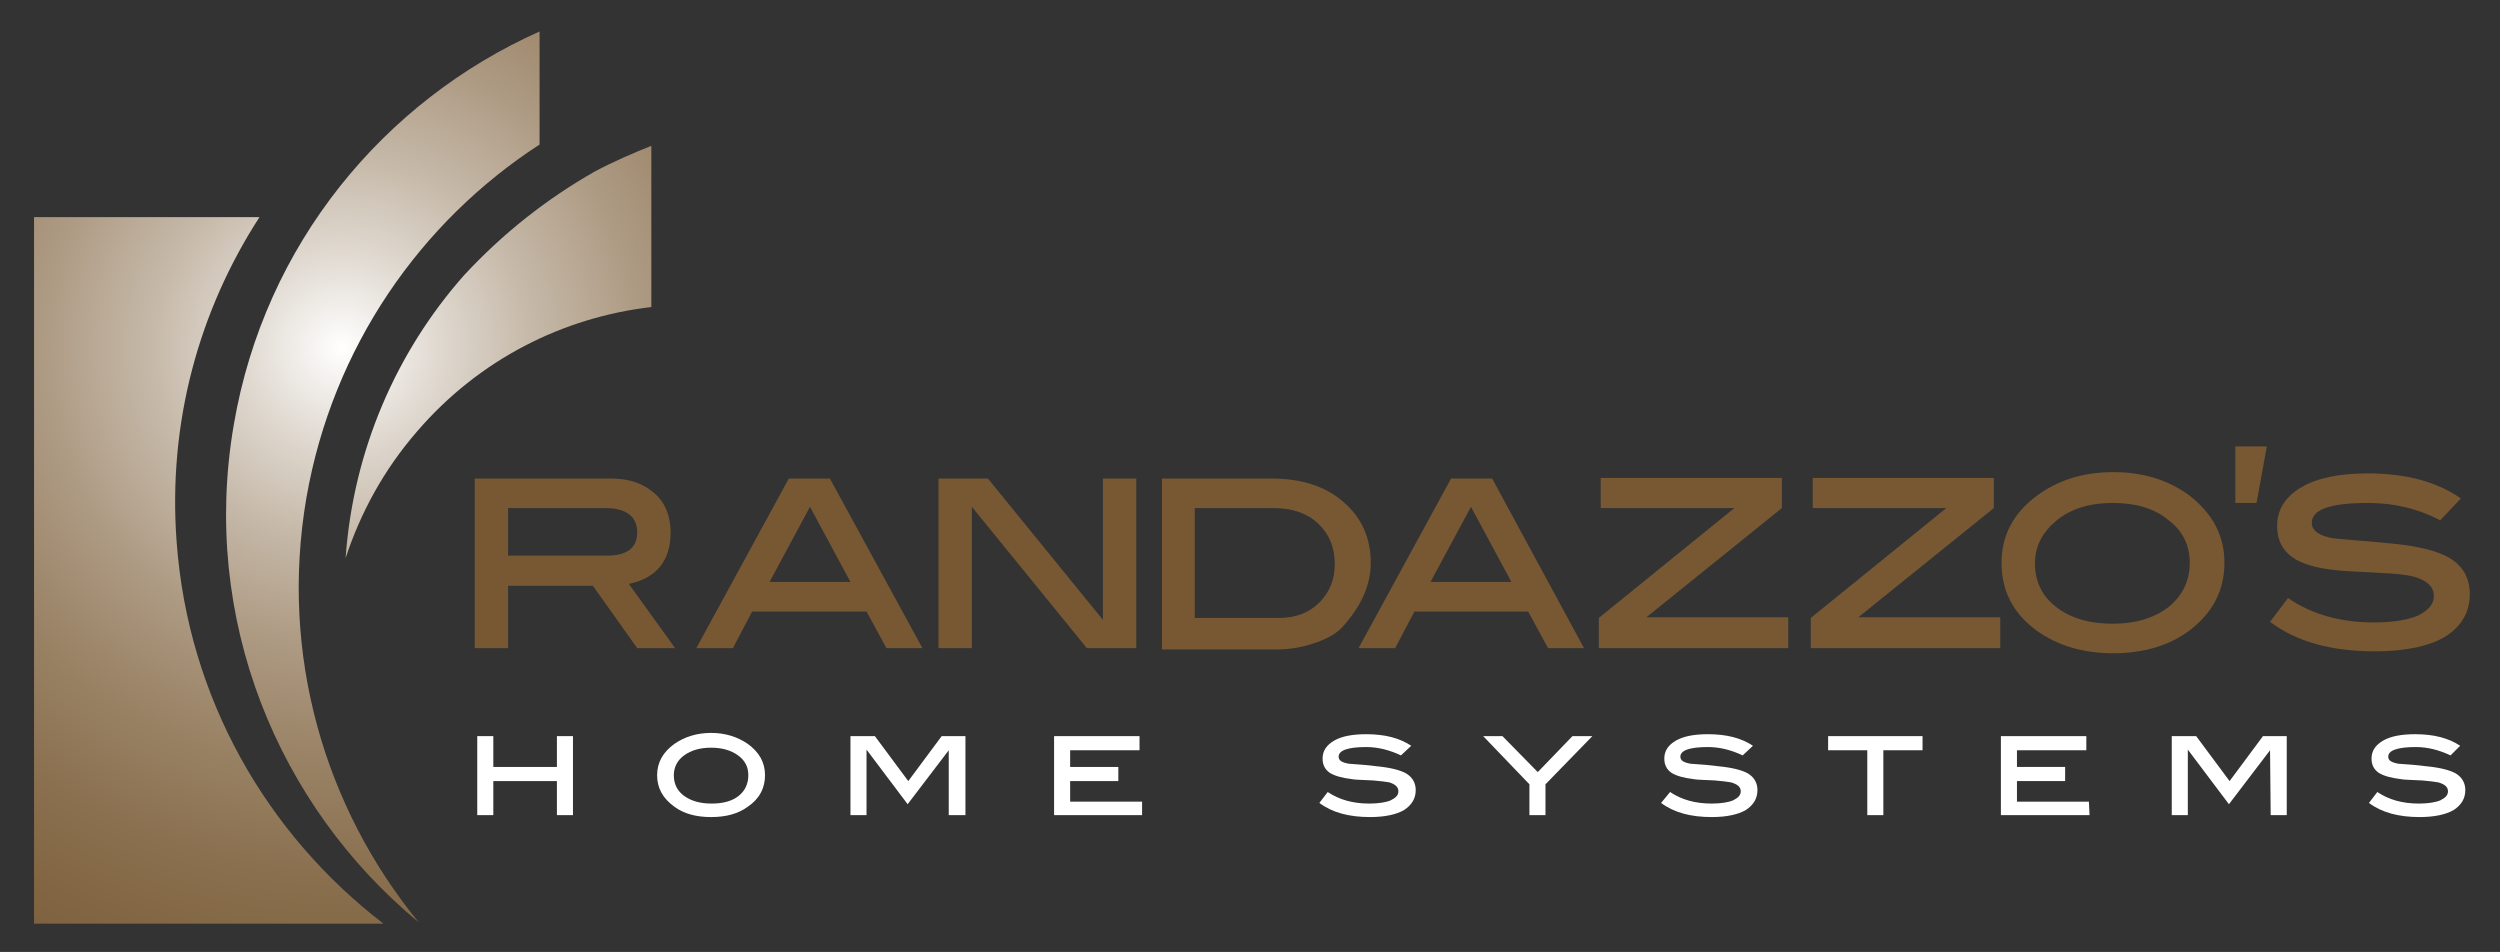 <?xml version="1.0" encoding="utf-8"?>
<!-- Generator: Adobe Illustrator 25.3.1, SVG Export Plug-In . SVG Version: 6.00 Build 0)  -->
<svg version="1.1" id="Layer_1" xmlns="http://www.w3.org/2000/svg" xmlns:xlink="http://www.w3.org/1999/xlink" x="0px" y="0px"
	 width="389.2px" height="148.2px" viewBox="0 0 389.2 148.2" style="enable-background:new 0 0 389.2 148.2;" xml:space="preserve"
	>
<rect x="0" y="0" width="389.2" height="148.2" fill="#333333" stroke="none"/>
<style type="text/css">
	.st0{fill:#FFFFFF;}
	.st1{fill:#775832;}
	.st2{fill:url(#SVGID_1_);}
	.st3{fill:url(#SVGID_2_);}
	.st4{fill:url(#SVGID_3_);}
</style>
<g>
	<path class="st0" d="M89.2,126.9h-2.5v-5.3h-9.9v5.3h-2.5v-12.3h2.5v4.8h9.9v-4.8h2.5V126.9z"/>
	<path class="st0" d="M119.1,120.7c0,2-0.9,3.7-2.7,4.9c-1.5,1.1-3.4,1.6-5.7,1.6c-2.3,0-4.2-0.5-5.7-1.6c-1.8-1.3-2.7-2.9-2.7-4.9
		s0.9-3.6,2.7-4.9c1.6-1.1,3.5-1.7,5.7-1.7s4.1,0.6,5.7,1.7C118.2,117.1,119.1,118.7,119.1,120.7z M116.5,120.7
		c0-1.3-0.5-2.3-1.6-3.1c-1.1-0.8-2.5-1.2-4.2-1.2s-3.1,0.4-4.2,1.2c-1.1,0.8-1.6,1.9-1.6,3.1c0,1.3,0.5,2.4,1.6,3.2
		c1.1,0.8,2.5,1.2,4.3,1.2s3.2-0.4,4.2-1.2C116,123.1,116.5,122,116.5,120.7z"/>
	<path class="st0" d="M150.2,126.9h-2.5v-10.1l-6.4,8.4l-6.4-8.5v0.1v10.1h-2.5v-12.3h3.8l5.2,7l5.2-7h3.7v12.3H150.2z"/>
	<path class="st0" d="M177.9,126.9h-13.8v-12.3h13.3v2.2h-10.8v2.6h7.5v2.2h-7.5v3.2h11.2v2.1L177.9,126.9L177.9,126.9z"/>
	<path class="st0" d="M218.1,117.6c-1.7-0.8-3.5-1.3-5.4-1.3c-2.8,0-4.3,0.5-4.3,1.5c0,0.6,0.5,0.9,1.6,1.1c1.4,0.1,2.9,0.2,4.4,0.4
		c2.1,0.2,3.6,0.6,4.5,1.1c1,0.6,1.5,1.5,1.5,2.6c0,1.3-0.6,2.3-1.8,3.1c-1.2,0.7-3,1.1-5.3,1.1c-3.3,0-5.9-0.7-7.9-2.2l1.3-1.7
		c1.8,1.2,3.9,1.8,6.5,1.8c1.4,0,2.6-0.2,3.3-0.5c0.8-0.4,1.2-0.8,1.2-1.4c0-0.7-0.5-1.1-1.4-1.4c-0.5-0.1-1.4-0.2-2.5-0.3
		c-1.8-0.1-2.9-0.1-3.3-0.2c-1.6-0.2-2.7-0.5-3.5-1c-0.7-0.5-1.1-1.2-1.1-2.2c0-1.2,0.6-2.1,1.8-2.8c1.2-0.7,2.9-1,5-1
		c2.9,0,5.2,0.6,7,1.8L218.1,117.6z"/>
	<path class="st0" d="M247.9,114.6l-7.3,7.5v4.8h-2.5v-4.8l-7.2-7.5h3l5.5,5.6l5.4-5.6H247.9z"/>
	<path class="st0" d="M271.3,117.6c-1.7-0.8-3.5-1.3-5.4-1.3c-2.8,0-4.3,0.5-4.3,1.5c0,0.6,0.5,0.9,1.6,1.1c1.5,0.1,2.9,0.2,4.4,0.4
		c2.1,0.2,3.6,0.6,4.5,1.1c1,0.6,1.5,1.5,1.5,2.6c0,1.3-0.6,2.3-1.8,3.1c-1.2,0.7-3,1.1-5.3,1.1c-3.3,0-5.9-0.7-7.9-2.2l1.4-1.7
		c1.8,1.2,3.9,1.8,6.5,1.8c1.4,0,2.6-0.2,3.3-0.5c0.8-0.4,1.2-0.8,1.2-1.4c0-0.7-0.5-1.1-1.5-1.4c-0.5-0.1-1.4-0.2-2.5-0.3
		c-1.8-0.1-2.9-0.1-3.3-0.2c-1.6-0.2-2.7-0.5-3.5-1c-0.7-0.5-1.1-1.2-1.1-2.2c0-1.2,0.6-2.1,1.8-2.8c1.2-0.7,2.9-1,5-1
		c2.9,0,5.2,0.6,7,1.8L271.3,117.6z"/>
	<path class="st0" d="M299.3,116.8h-6.1v10.1h-2.5v-10.1h-6.1v-2.2h14.7V116.8z"/>
	<path class="st0" d="M325.3,126.9h-13.8v-12.3h13.3v2.2H314v2.6h7.5v2.2H314v3.2h11.2L325.3,126.9L325.3,126.9z"/>
	<path class="st0" d="M356,126.9h-2.5l-0.1-10.1l-6.4,8.4l-6.4-8.5v0.1v10.1h-2.5v-12.3h3.8l5.2,7l5.2-7h3.7L356,126.9L356,126.9z"
		/>
	<path class="st0" d="M381.5,117.6c-1.7-0.8-3.5-1.3-5.4-1.3c-2.8,0-4.3,0.5-4.3,1.5c0,0.6,0.5,0.9,1.6,1.1c1.5,0.1,2.9,0.2,4.4,0.4
		c2.1,0.2,3.6,0.6,4.5,1.1c1,0.6,1.5,1.5,1.5,2.6c0,1.3-0.6,2.3-1.8,3.1c-1.2,0.7-3,1.1-5.3,1.1c-3.3,0-5.9-0.7-7.9-2.2l1.3-1.7
		c1.8,1.2,3.9,1.8,6.5,1.8c1.4,0,2.6-0.2,3.3-0.5c0.8-0.4,1.2-0.8,1.2-1.4c0-0.7-0.5-1.1-1.5-1.4c-0.5-0.1-1.4-0.2-2.5-0.3
		c-1.8-0.1-2.9-0.1-3.3-0.2c-1.6-0.2-2.7-0.5-3.5-1c-0.7-0.5-1.1-1.2-1.1-2.2c0-1.2,0.6-2.1,1.8-2.8c1.2-0.7,2.9-1,5-1
		c2.9,0,5.2,0.6,7,1.8L381.5,117.6z"/>
</g>
<path class="st1" d="M105.1,100.9h-5.9l-6.9-9.7H79.1v9.7h-5.2V74.5h21.3c2.8,0,5,0.8,6.7,2.3s2.5,3.6,2.5,6.1c0,4.4-2.2,7.1-6.5,8
	L105.1,100.9z M94.5,86.5c3.1,0,4.7-1.2,4.7-3.6c0-2.5-1.7-3.8-5-3.8H79.1v7.4H94.5z"/>
<path class="st1" d="M143.6,100.9H138l-3.1-5.7h-17.8l-3,5.7h-5.7l14.4-26.4h6.4L143.6,100.9z M132.4,90.6l-6.3-11.7l-6.3,11.7
	H132.4z"/>
<path class="st1" d="M176.9,100.9h-7.7l-17.9-22v22h-5.2V74.5h7.7l17.9,22v-22h5.2V100.9z"/>
<path class="st1" d="M198,74.5c4.6,0,8.4,1.2,11.2,3.7c2.8,2.4,4.2,5.6,4.2,9.4c0,3.5-1.5,6.8-4.4,10c-0.8,0.9-2.1,1.7-4,2.4
	c-2,0.7-4,1.1-6.1,1.1h-18V74.5H198z M199.2,96.2c2.5,0,4.6-0.8,6.2-2.4c1.6-1.6,2.4-3.6,2.4-6c0-2.6-0.9-4.7-2.6-6.3
	c-1.7-1.6-4-2.4-6.9-2.4H186v17.1C186,96.2,199.2,96.2,199.2,96.2z"/>
<path class="st1" d="M246.6,100.9H241l-3.1-5.7h-17.7l-3,5.7h-5.7l14.4-26.4h6.4L246.6,100.9z M235.3,90.6L229,78.9l-6.3,11.7H235.3
	z"/>
<path class="st1" d="M278.4,100.9h-29.5v-4.7L270,79.1h-20.8v-4.7h28.2v4.7l-21.1,17h22.1V100.9z"/>
<path class="st1" d="M311.4,100.9h-29.5v-4.7L303,79.1h-20.8v-4.7h28.2v4.7l-21.1,17h22.1L311.4,100.9L311.4,100.9z"/>
<path class="st1" d="M346.3,87.6c0,4.3-1.8,7.8-5.5,10.6c-3.1,2.3-7.1,3.5-11.8,3.5c-4.7,0-8.7-1.2-11.9-3.5
	c-3.7-2.7-5.5-6.2-5.5-10.6c0-4.3,1.9-7.8,5.6-10.5c3.3-2.4,7.2-3.6,11.8-3.6c4.6,0,8.5,1.2,11.8,3.6
	C344.4,79.9,346.3,83.3,346.3,87.6z M340.9,87.6c0-2.7-1.1-5-3.4-6.7c-2.2-1.8-5.1-2.6-8.6-2.6c-3.6,0-6.5,0.9-8.7,2.7
	c-2.2,1.8-3.4,4-3.4,6.7c0,2.8,1.1,5.1,3.3,6.8c2.2,1.7,5.1,2.6,8.8,2.6c3.6,0,6.5-0.9,8.7-2.6C339.8,92.7,340.9,90.4,340.9,87.6z"
	/>
<path class="st1" d="M379.9,81c-3.4-1.8-7.2-2.7-11.2-2.7c-5.9,0-8.8,1-8.8,3.1c0,1.2,1.1,2,3.3,2.4c3,0.3,6,0.5,9,0.8
	c4.3,0.4,7.4,1.2,9.2,2.3c2,1.2,3.1,3.1,3.1,5.6c0,2.8-1.3,5-3.8,6.6c-2.5,1.5-6.2,2.3-11,2.3c-6.8,0-12.2-1.5-16.3-4.6l2.8-3.7
	c3.6,2.5,8.1,3.8,13.4,3.8c3,0,5.3-0.4,6.9-1.1c1.6-0.8,2.4-1.8,2.4-3c0-1.4-1-2.4-3-3c-1.1-0.3-2.8-0.5-5.2-0.6
	c-3.7-0.2-5.9-0.3-6.7-0.4c-3.3-0.3-5.7-1-7.2-2.1s-2.3-2.7-2.3-4.8c0-2.5,1.2-4.5,3.7-6s6-2.2,10.4-2.2c6,0,10.8,1.3,14.5,3.9
	L379.9,81z"/>
<g>
	
		<radialGradient id="SVGID_1_" cx="53.171" cy="928.17" r="151.101" gradientTransform="matrix(1 0 0 1 0 -874)" gradientUnits="userSpaceOnUse">
		<stop  offset="0" style="stop-color:#FFFFFF"/>
		<stop  offset="9.058899e-02" style="stop-color:#E2DCD4"/>
		<stop  offset="0.195" style="stop-color:#C6B9A9"/>
		<stop  offset="0.305" style="stop-color:#AE9B84"/>
		<stop  offset="0.42" style="stop-color:#9A8366"/>
		<stop  offset="0.541" style="stop-color:#8A704F"/>
		<stop  offset="0.67" style="stop-color:#7F623F"/>
		<stop  offset="0.813" style="stop-color:#795A35"/>
		<stop  offset="1" style="stop-color:#775832"/>
	</radialGradient>
	<path class="st2" d="M36.4,66.1c-5.2,30.2,6.8,59.3,28.8,77.5C50.6,125.8,43.5,102,47.7,77.5c4.1-23.5,17.8-43,36.3-55V4.9
		C59.8,15.7,41.2,38,36.4,66.1z"/>
</g>
<g>
	
		<radialGradient id="SVGID_2_" cx="53.175" cy="928.176" r="151.092" gradientTransform="matrix(1 0 0 1 0 -874)" gradientUnits="userSpaceOnUse">
		<stop  offset="0" style="stop-color:#FFFFFF"/>
		<stop  offset="9.058899e-02" style="stop-color:#E2DCD4"/>
		<stop  offset="0.195" style="stop-color:#C6B9A9"/>
		<stop  offset="0.305" style="stop-color:#AE9B84"/>
		<stop  offset="0.42" style="stop-color:#9A8366"/>
		<stop  offset="0.541" style="stop-color:#8A704F"/>
		<stop  offset="0.67" style="stop-color:#7F623F"/>
		<stop  offset="0.813" style="stop-color:#795A35"/>
		<stop  offset="1" style="stop-color:#775832"/>
	</radialGradient>
	<path class="st3" d="M27.5,84.4C26.1,65.8,31,48.3,40.4,33.8H21.9H5.3v110h54h0.4C41.6,129.9,29.3,108.8,27.5,84.4z"/>
</g>
<radialGradient id="SVGID_3_" cx="53.176" cy="928.172" r="151.094" gradientTransform="matrix(1 0 0 1 0 -874)" gradientUnits="userSpaceOnUse">
	<stop  offset="0" style="stop-color:#FFFFFF"/>
	<stop  offset="9.058899e-02" style="stop-color:#E2DCD4"/>
	<stop  offset="0.195" style="stop-color:#C6B9A9"/>
	<stop  offset="0.305" style="stop-color:#AE9B84"/>
	<stop  offset="0.42" style="stop-color:#9A8366"/>
	<stop  offset="0.541" style="stop-color:#8A704F"/>
	<stop  offset="0.67" style="stop-color:#7F623F"/>
	<stop  offset="0.813" style="stop-color:#795A35"/>
	<stop  offset="1" style="stop-color:#775832"/>
</radialGradient>
<path class="st4" d="M101.4,47.8V22.7c-3,1.2-6,2.5-8.8,4c-7.4,4.2-14.3,9.6-20.4,16.2C61.7,54.8,55,70.1,53.8,86.9
	c2.3-7,5.9-13.7,11.1-19.7C74.6,55.9,87.7,49.4,101.4,47.8z"/>
<path class="st1" d="M352.9,69.5l-1.6,8.8H348v-8.8H352.9z"/>
</svg>
